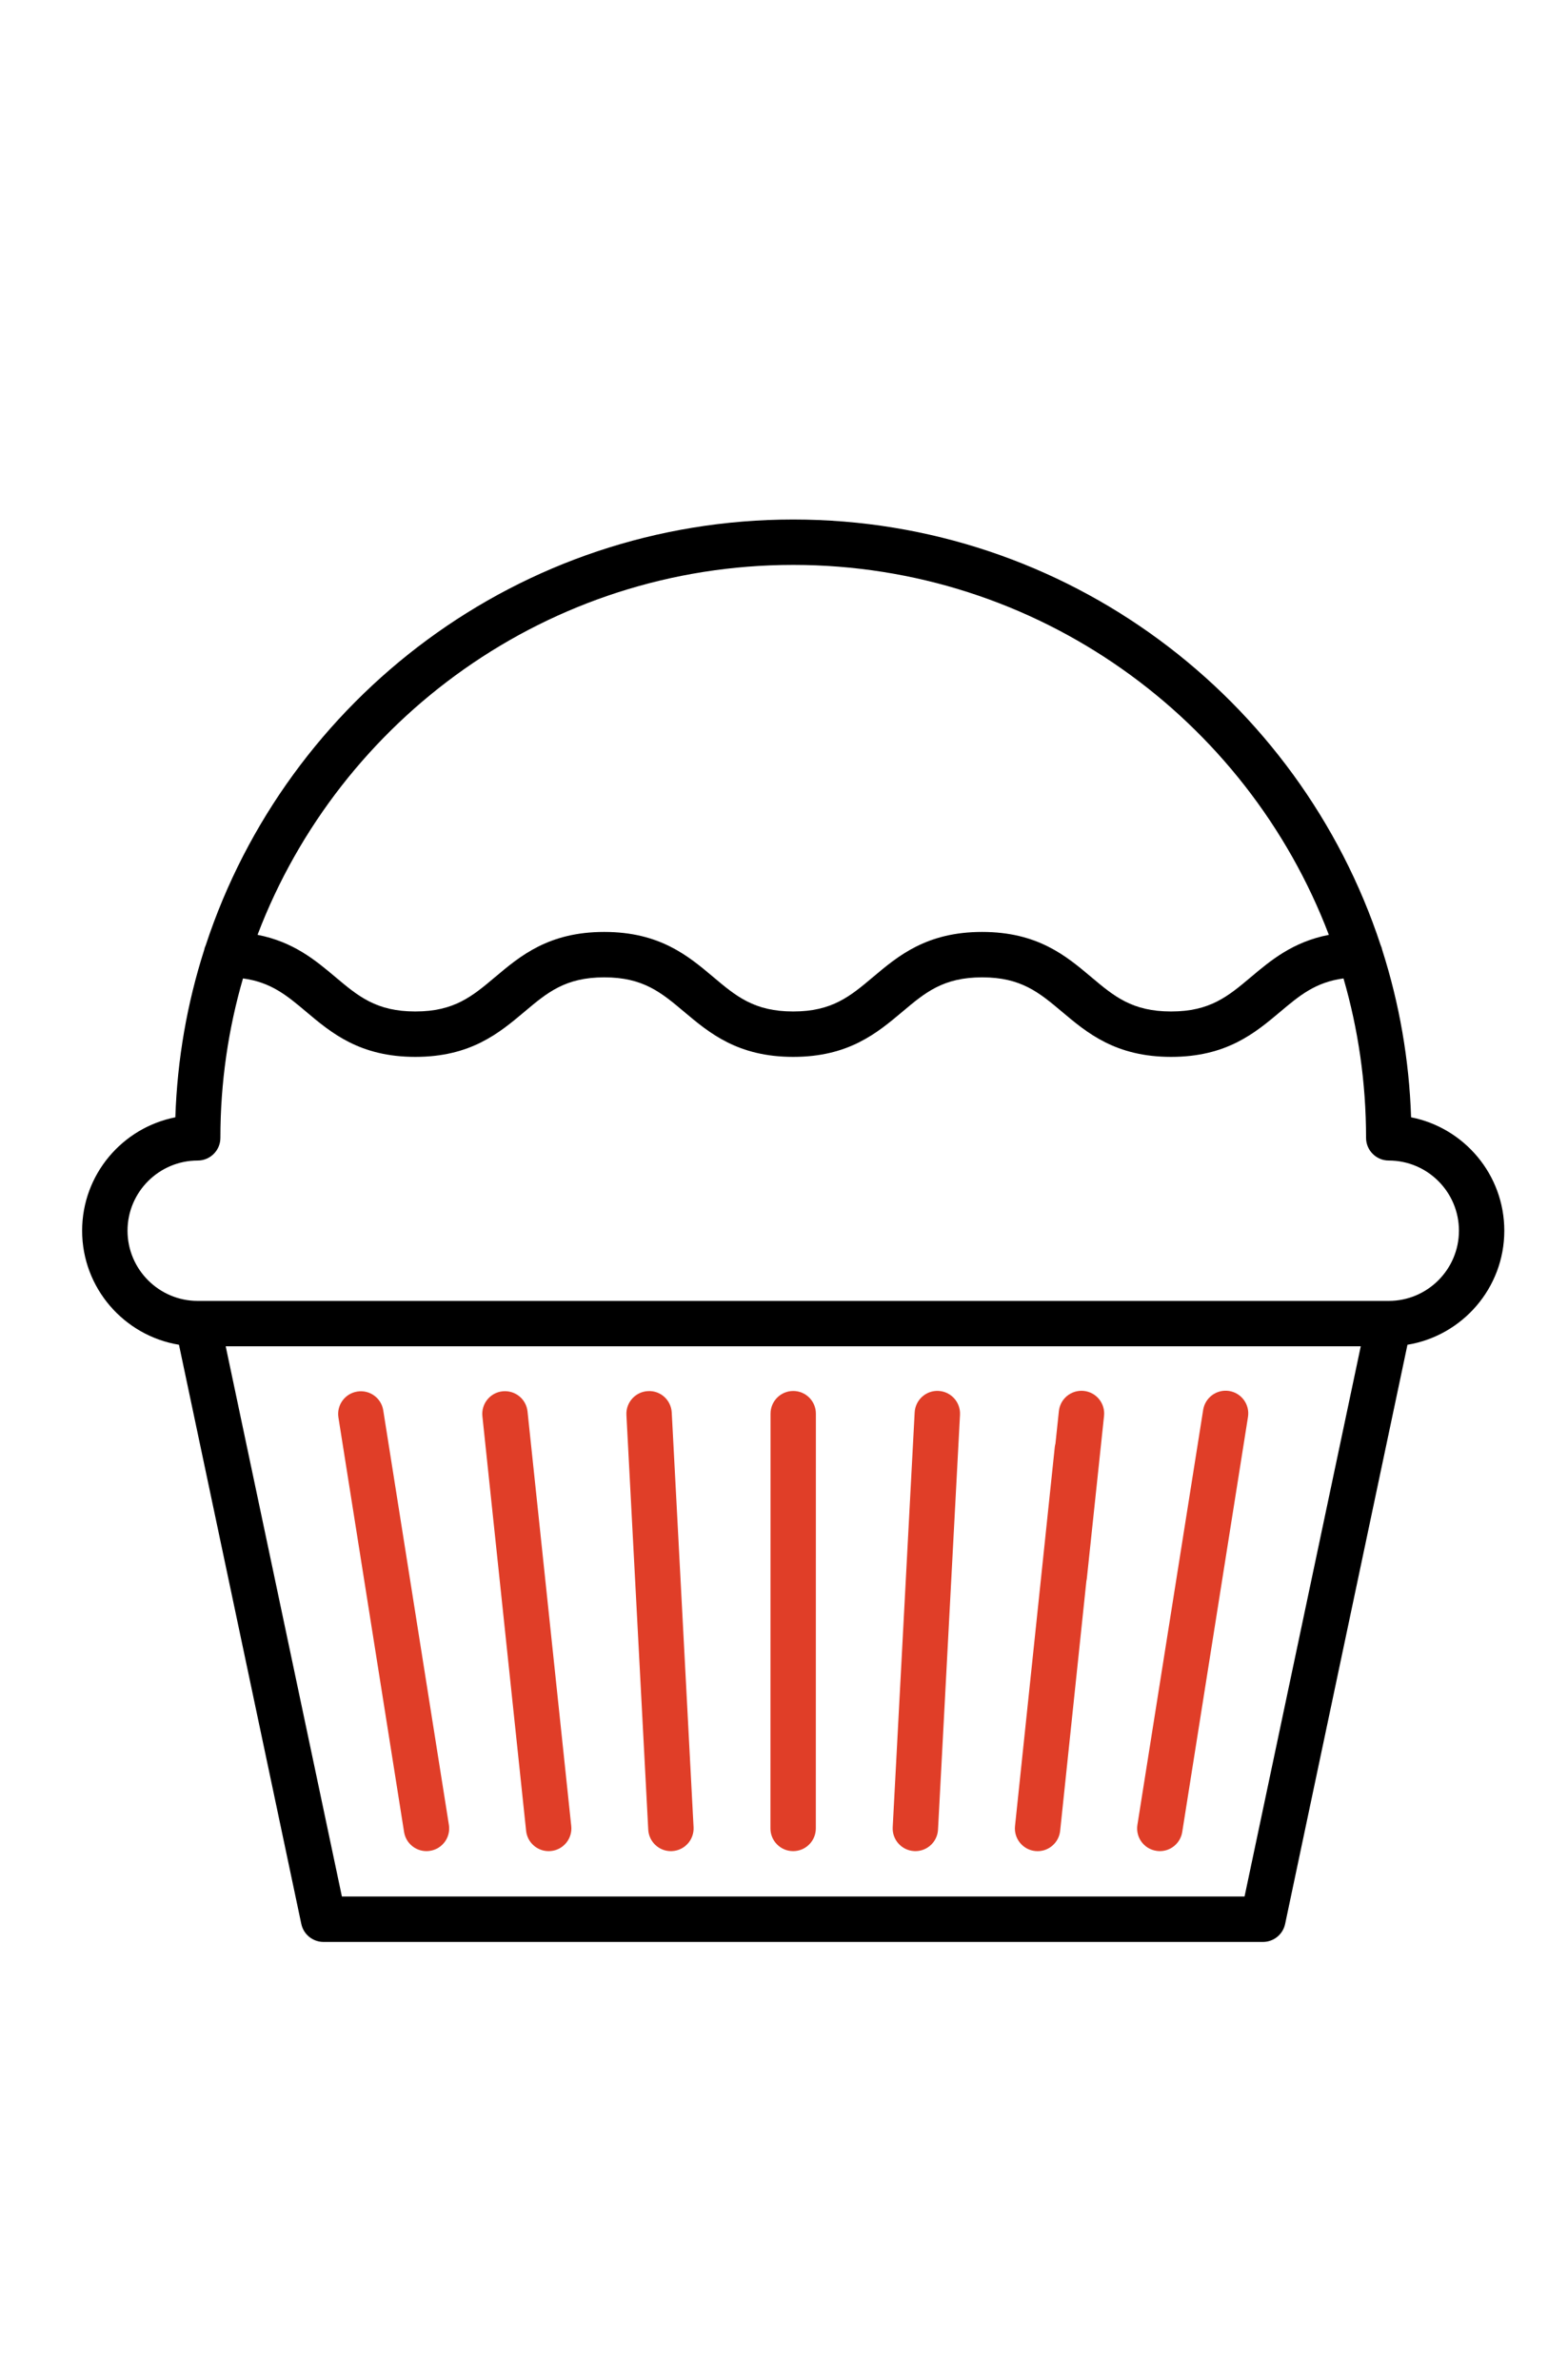 <?xml version="1.0" encoding="utf-8"?>
<!-- Generator: Adobe Illustrator 15.0.0, SVG Export Plug-In . SVG Version: 6.00 Build 0)  -->
<!DOCTYPE svg PUBLIC "-//W3C//DTD SVG 1.1//EN" "http://www.w3.org/Graphics/SVG/1.1/DTD/svg11.dtd">
<svg version="1.1" id="Capa_1" xmlns="http://www.w3.org/2000/svg" xmlns:xlink="http://www.w3.org/1999/xlink" x="0px" y="0px"
	 width="85px" height="129px" viewBox="0 0 85 129" enable-background="new 0 0 85 129" xml:space="preserve">
<g>
	<path fill="#E03E28" d="M66.631,75.391c-0.672-0.105-1.301,0.354-1.408,1.023l-3.565,22.494c-0.106,0.672,0.351,1.301,1.022,1.406
		c0.064,0.011,0.13,0.017,0.194,0.017c0.595,0,1.117-0.433,1.214-1.038l3.564-22.494C67.759,76.128,67.302,75.498,66.631,75.391
		L66.631,75.391z"/>
	<path fill="#E03E28" d="M58.755,75.388c-0.678-0.071-1.283,0.419-1.354,1.094l-0.186,1.76c-0.016,0.06-0.029,0.121-0.036,0.184
		l-2.156,20.546c-0.071,0.677,0.418,1.281,1.093,1.354c0.045,0.005,0.088,0.007,0.132,0.007c0.621,0,1.154-0.47,1.222-1.102
		l1.422-13.542c0.012-0.049,0.021-0.098,0.026-0.149l0.931-8.797C59.921,76.064,59.43,75.459,58.755,75.388z"/>
	<path fill="#E03E28" d="M50.877,75.388c-0.674-0.038-1.257,0.485-1.294,1.163l-1.19,22.484c-0.037,0.679,0.485,1.257,1.163,1.294
		c0.022,0.001,0.045,0.002,0.066,0.002c0.65,0,1.192-0.509,1.227-1.166l1.192-22.482C52.077,76.004,51.557,75.424,50.877,75.388
		L50.877,75.388z"/>
	<path fill="#E03E28" d="M43,75.391c-0.68,0-1.23,0.552-1.23,1.231l-0.005,22.479c0,0.679,0.551,1.23,1.23,1.23
		c0.68,0,1.23-0.552,1.23-1.23l0.003-22.479C44.23,75.942,43.68,75.391,43,75.391z"/>
	<path fill="#E03E28" d="M36.415,76.562c-0.036-0.679-0.61-1.205-1.293-1.164c-0.678,0.036-1.2,0.616-1.164,1.294l1.183,22.474
		c0.035,0.657,0.578,1.166,1.228,1.166c0.022,0,0.044-0.001,0.066-0.002c0.678-0.037,1.199-0.615,1.163-1.294L36.415,76.562
		L36.415,76.562z"/>
	<path fill="#E03E28" d="M28.597,76.502c-0.072-0.676-0.674-1.162-1.352-1.094c-0.676,0.071-1.166,0.677-1.095,1.353l2.37,22.469
		c0.066,0.632,0.601,1.102,1.223,1.102c0.042,0,0.085-0.002,0.129-0.007c0.676-0.07,1.167-0.677,1.095-1.354L28.597,76.502z"/>
	<path fill="#E03E28" d="M20.776,76.443c-0.105-0.671-0.735-1.129-1.408-1.021c-0.671,0.106-1.128,0.736-1.022,1.407l3.558,22.464
		c0.096,0.605,0.619,1.038,1.214,1.038c0.064,0,0.129-0.005,0.194-0.016c0.671-0.105,1.129-0.735,1.022-1.407L20.776,76.443z"/>
	<path d="M81.547,66.704c0-3.04-2.177-5.58-5.053-6.146c-0.104-3.146-0.644-6.184-1.56-9.055c-0.02-0.096-0.05-0.19-0.091-0.277
		C70.444,37.845,57.833,28.158,43,28.158c-14.834,0-27.445,9.687-31.845,23.068c-0.041,0.086-0.072,0.181-0.091,0.278
		c-0.917,2.87-1.456,5.908-1.559,9.054c-2.876,0.566-5.053,3.106-5.053,6.146c0,3.108,2.276,5.694,5.25,6.182l6.631,31.39
		c0.119,0.568,0.621,0.977,1.204,0.977h50.925c0.583,0,1.085-0.408,1.204-0.977l6.631-31.39
		C79.27,72.398,81.547,69.813,81.547,66.704L81.547,66.704z M43,30.618c13.249,0,24.586,8.343,29.036,20.051
		c-1.946,0.377-3.144,1.379-4.223,2.287c-1.239,1.042-2.218,1.866-4.33,1.866c-2.111,0-3.09-0.823-4.329-1.866
		c-1.361-1.146-2.904-2.445-5.914-2.445s-4.552,1.299-5.914,2.445c-1.238,1.042-2.217,1.866-4.328,1.866s-3.091-0.823-4.329-1.866
		c-1.362-1.146-2.905-2.445-5.914-2.445c-3.01,0-4.552,1.299-5.914,2.445c-1.238,1.042-2.217,1.866-4.329,1.866
		c-2.111,0-3.09-0.824-4.33-1.866c-1.079-0.908-2.275-1.91-4.221-2.288C18.413,38.96,29.75,30.618,43,30.618L43,30.618z
		 M67.466,102.791H18.534l-6.299-29.822h61.531L67.466,102.791z M75.282,70.509H10.717c-2.097,0-3.804-1.707-3.804-3.805
		c0-2.097,1.707-3.803,3.804-3.803c0.68,0,1.23-0.551,1.23-1.23c0-2.997,0.428-5.896,1.225-8.64
		c1.517,0.203,2.381,0.925,3.428,1.808c1.361,1.146,2.905,2.444,5.914,2.444c3.009,0,4.553-1.299,5.914-2.444
		c1.239-1.043,2.217-1.867,4.329-1.867c2.112,0,3.09,0.824,4.329,1.867c1.362,1.146,2.904,2.444,5.914,2.444
		s4.552-1.299,5.914-2.444c1.237-1.042,2.217-1.867,4.328-1.867c2.112,0,3.091,0.824,4.33,1.867
		c1.361,1.146,2.904,2.444,5.914,2.444c3.009,0,4.553-1.299,5.914-2.444c1.048-0.883,1.912-1.605,3.43-1.808
		c0.796,2.744,1.223,5.643,1.223,8.64c0,0.679,0.552,1.23,1.231,1.23c2.098,0,3.804,1.706,3.804,3.803S77.38,70.509,75.282,70.509
		L75.282,70.509z"/>
</g>
</svg>
